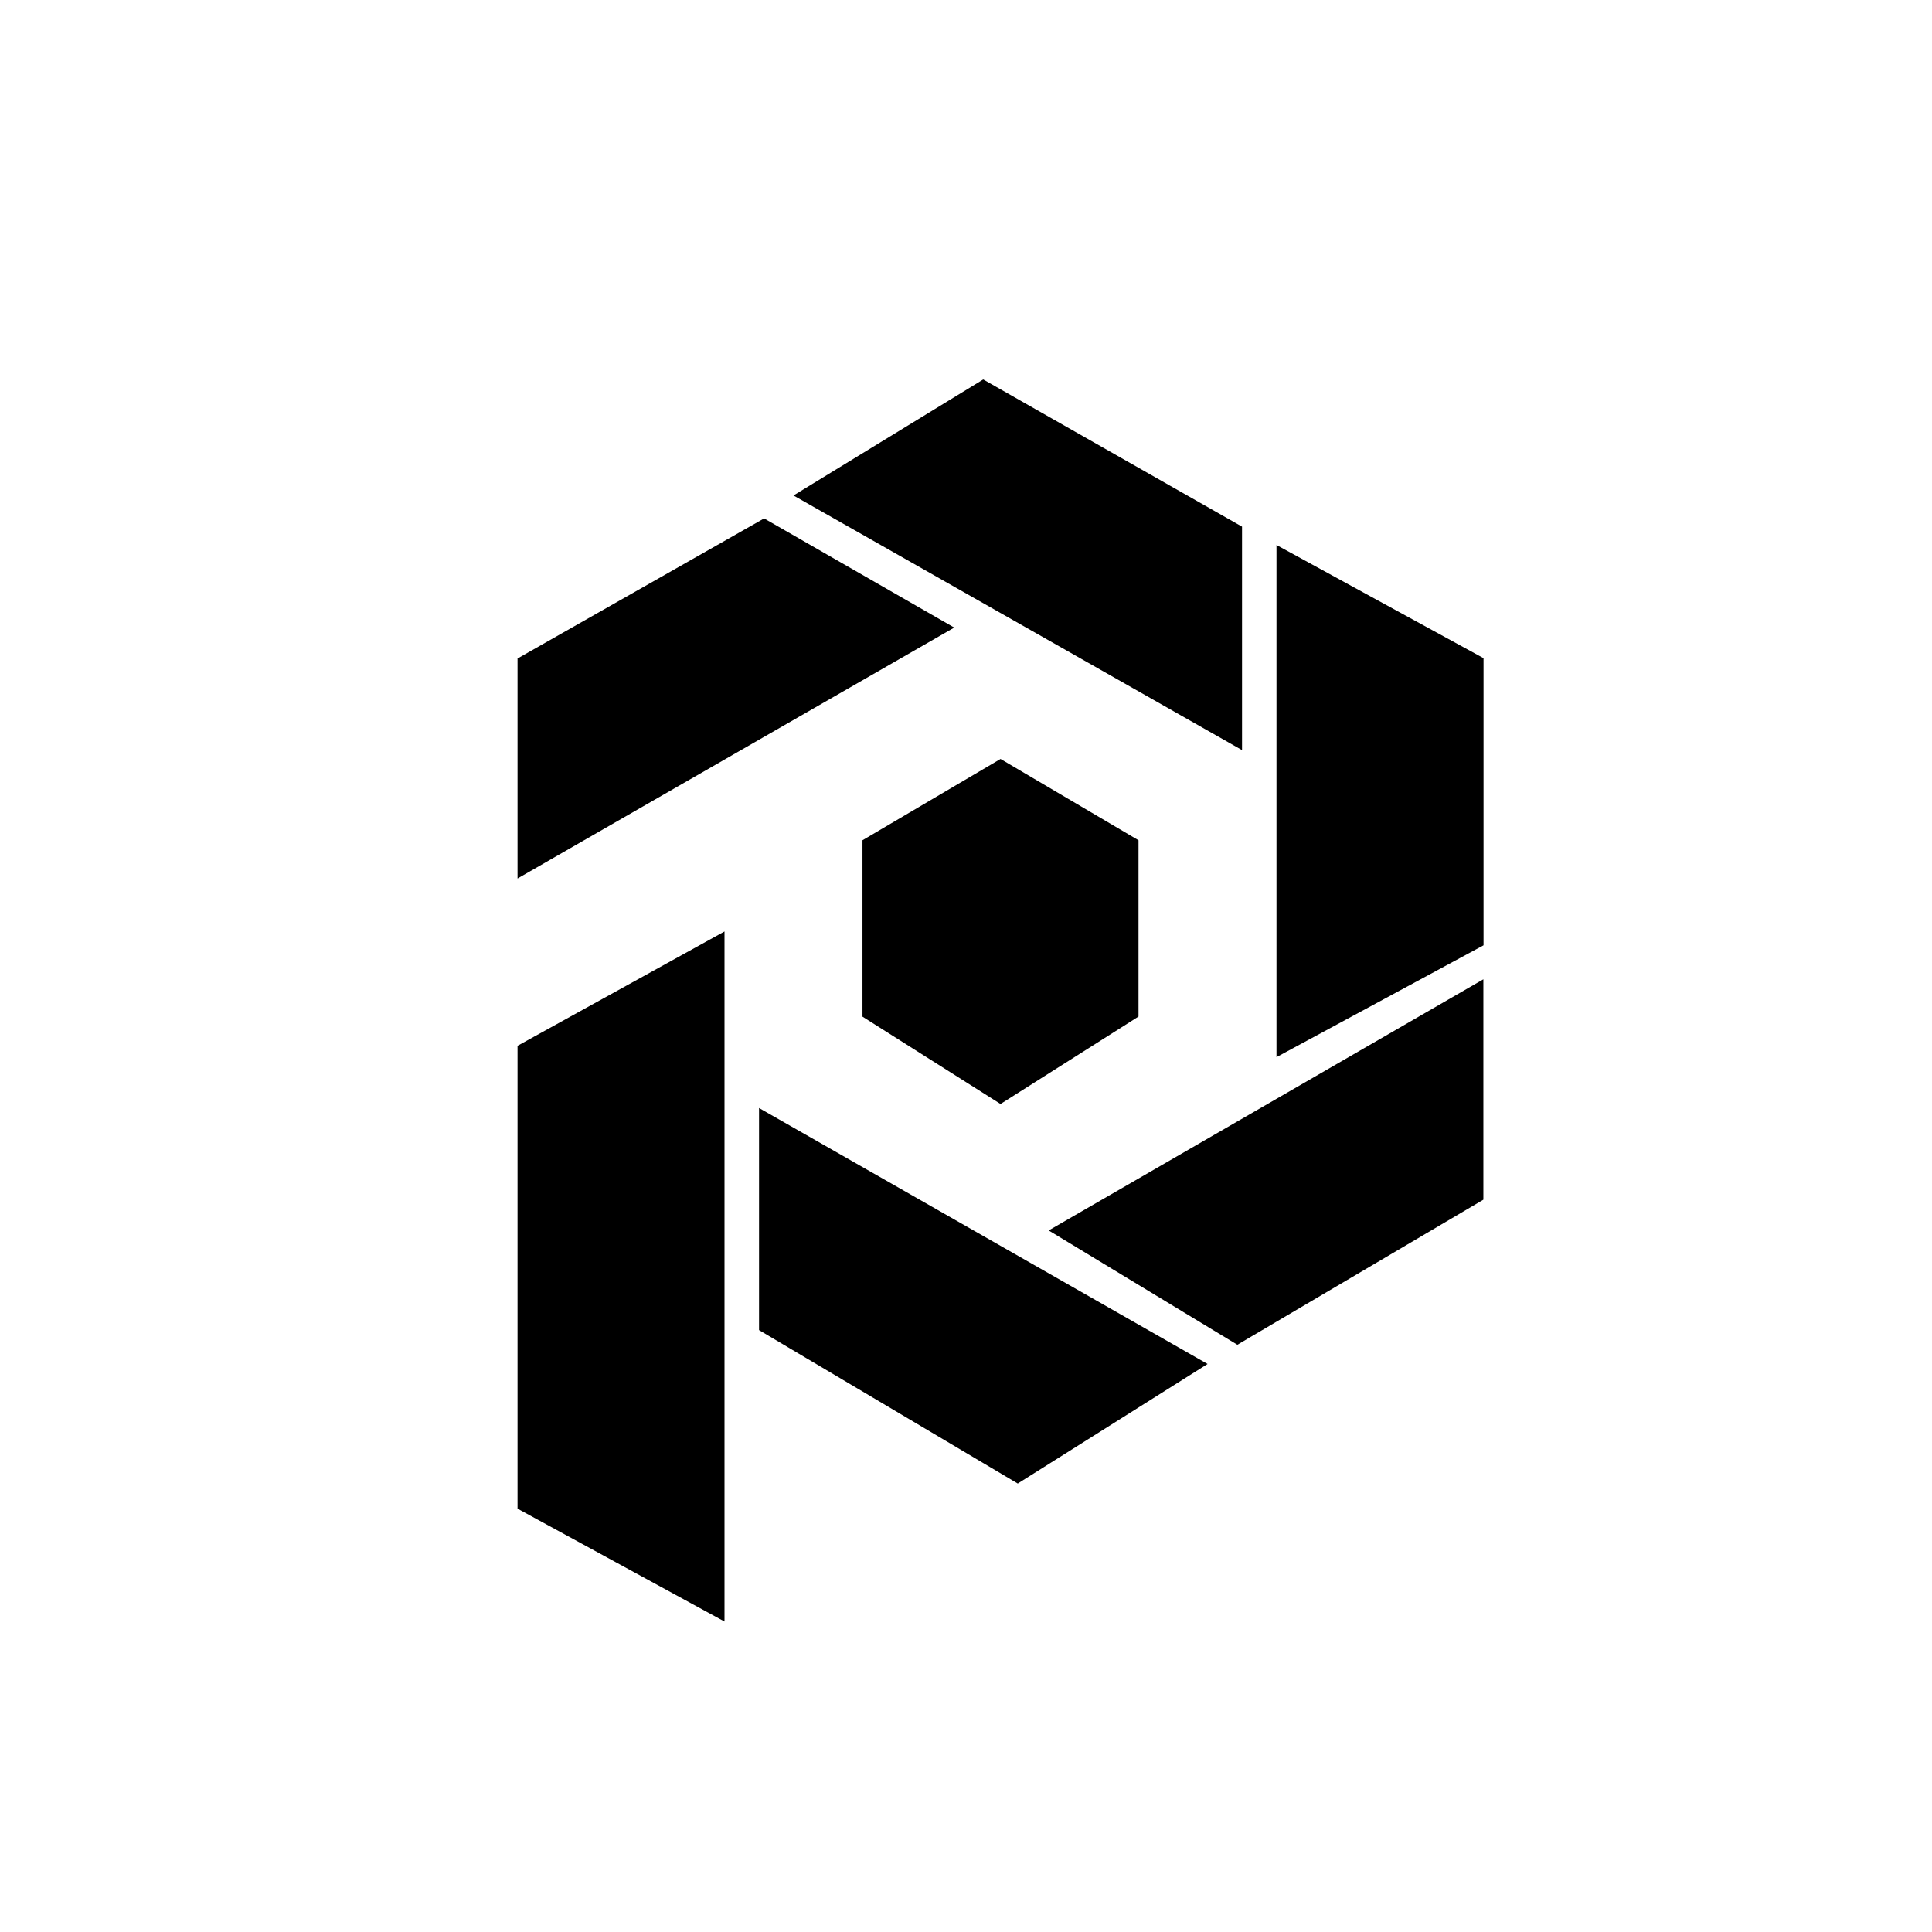 <?xml version="1.0" encoding="utf-8"?>
<!-- Generator: www.svgicons.com -->
<svg xmlns="http://www.w3.org/2000/svg" width="800" height="800" viewBox="0 0 24 24">
<path fill="currentColor" d="M6.429 10.913V8.18l3.063-1.74l2.362 1.356zm5.785-6.199L9.857 6.155l5.572 3.163V6.542zm3.643 8.418V6.77l2.572 1.406v3.567zm2.57 1.771v-2.738l-5.4 3.12l2.344 1.42zm-8.998 1.62v-2.759l5.572 3.18l-2.358 1.485zm-3 2.218v-5.75L9 11.571v8.572zm4.285-8.303l1.715-1.01l1.714 1.01v2.19l-1.714 1.086l-1.715-1.085z"/>
</svg>